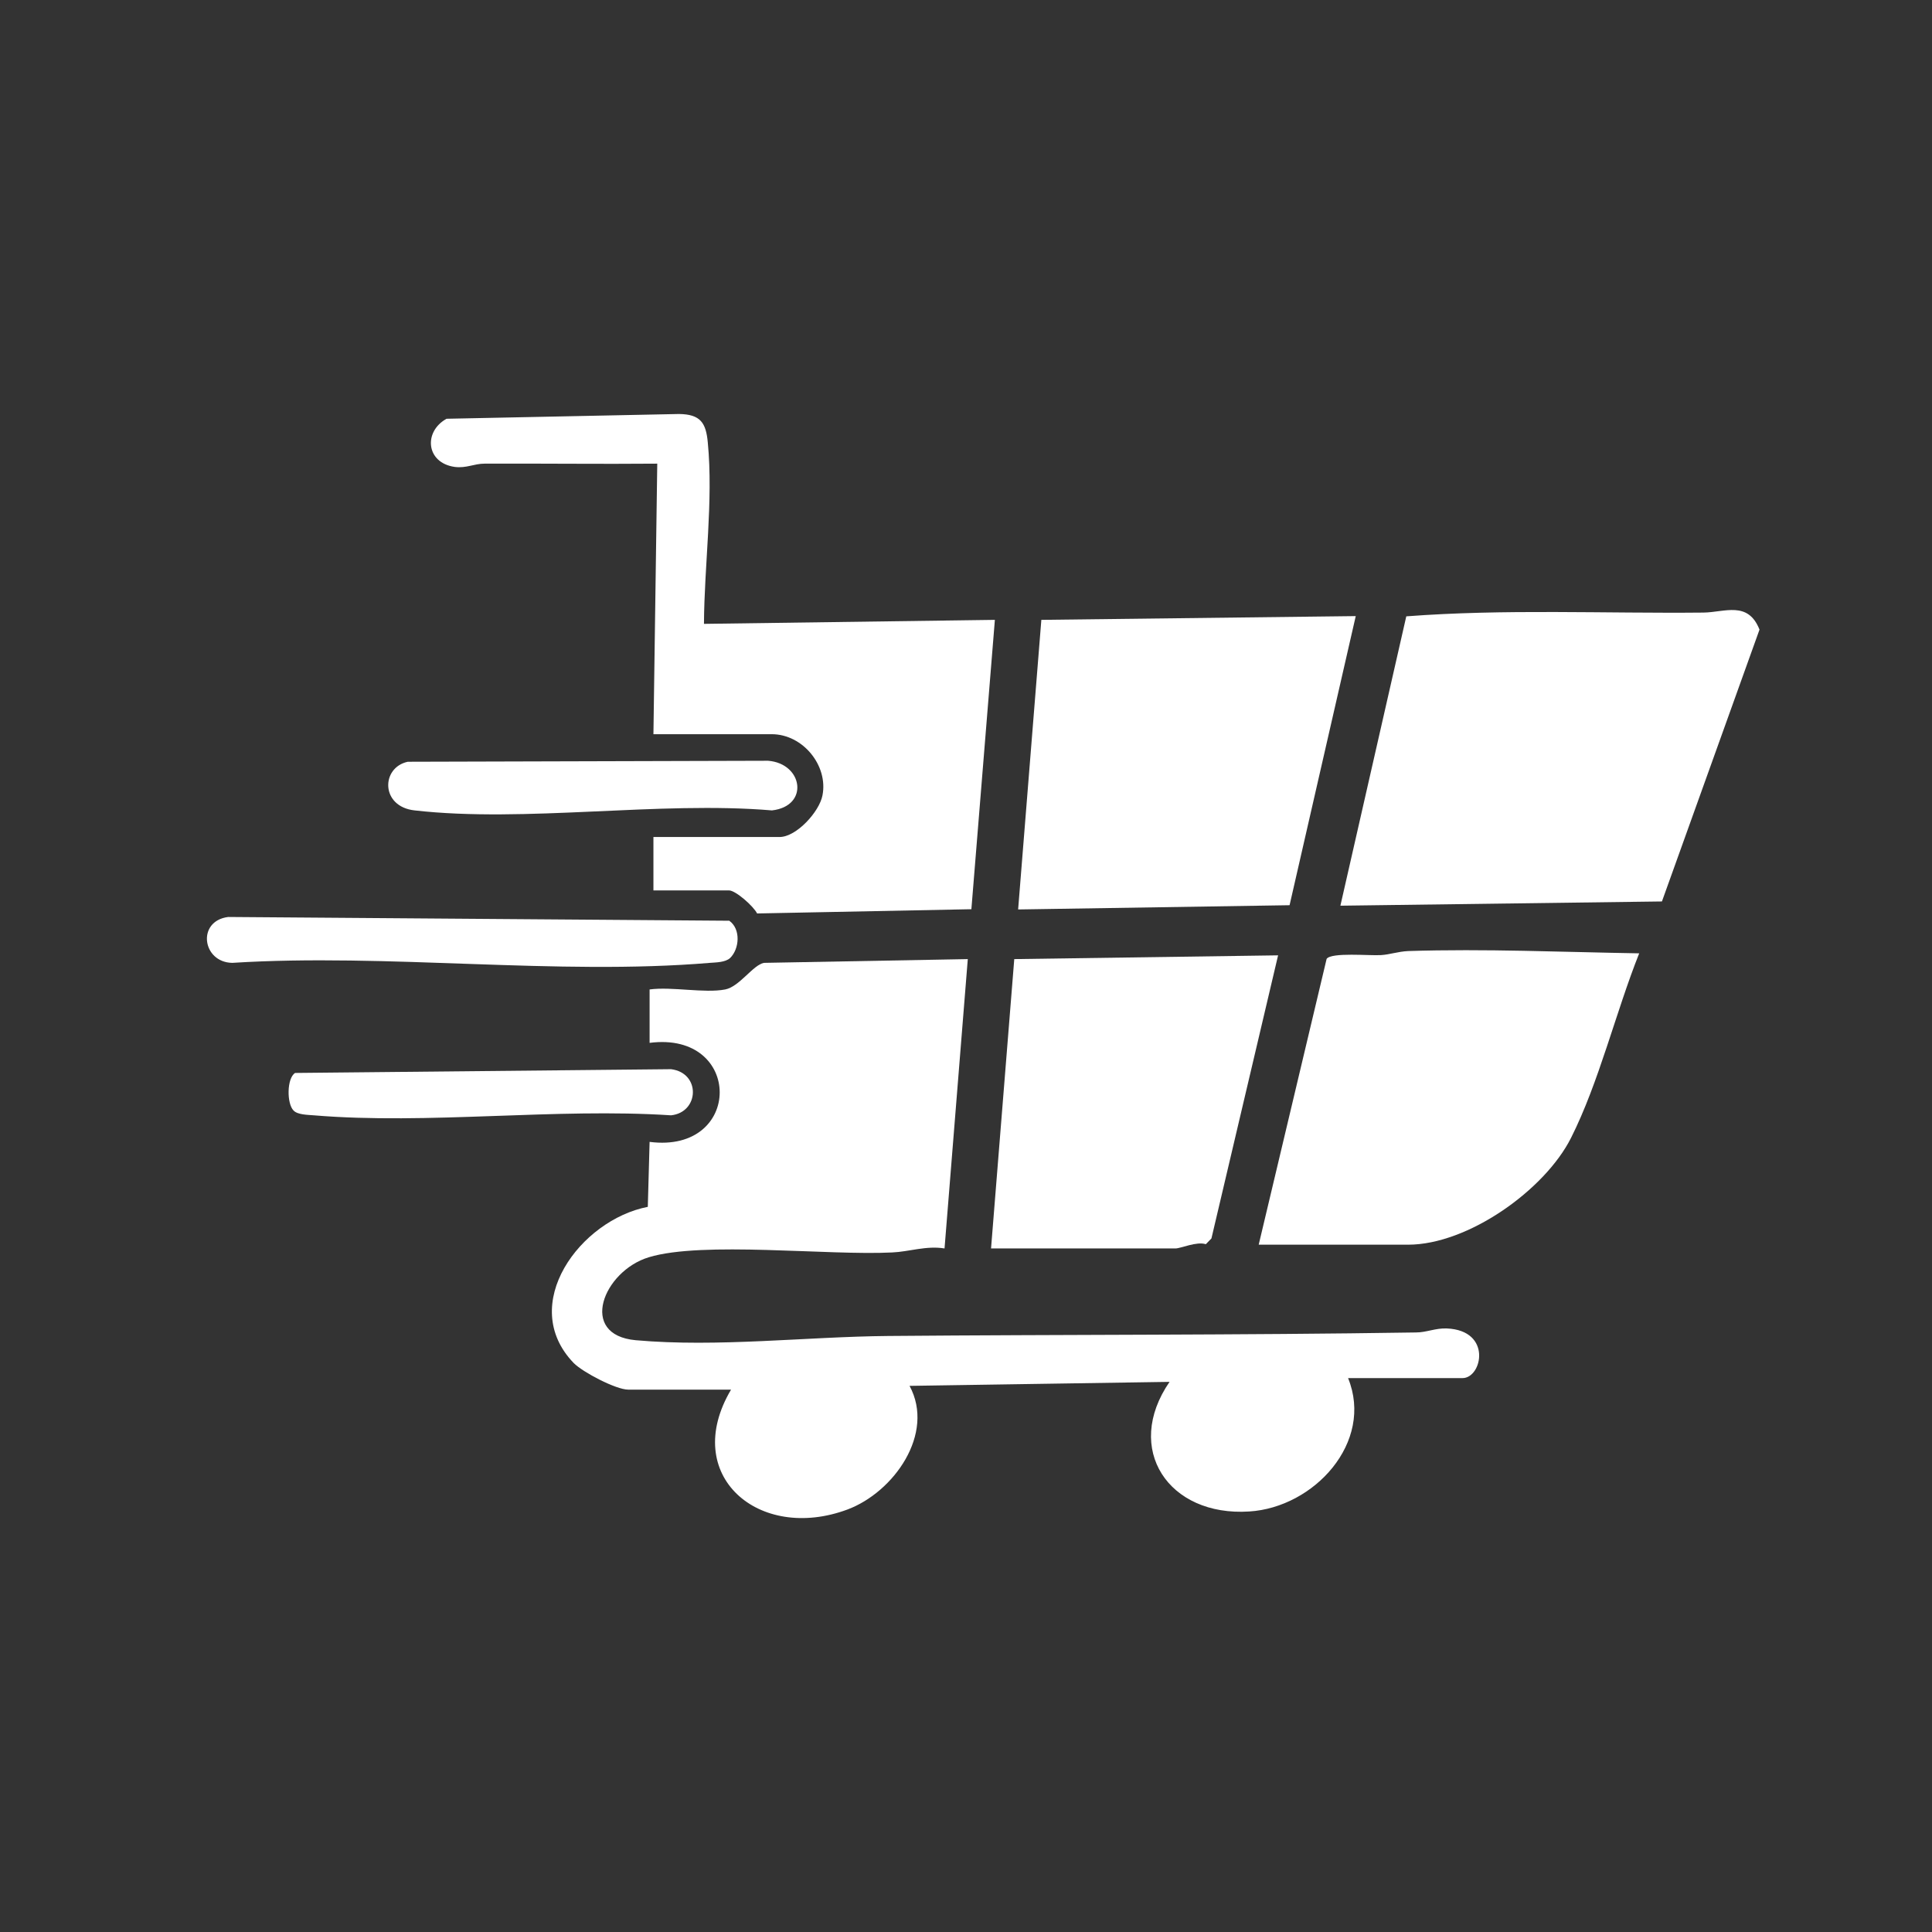<svg width="56" height="56" viewBox="0 0 56 56" fill="none" xmlns="http://www.w3.org/2000/svg">
<rect x="0" y="0" width="56" height="56" fill="#333333" stroke="none"/>
<g clip-path="url(#clip0_636_7381)">
<path d="M42.391 39.945H39.075C39.83 41.805 38.09 43.695 36.21 43.811C33.87 43.964 32.56 42.001 33.9 40.054L26.364 40.17C27.112 41.558 25.905 43.252 24.566 43.753C21.997 44.712 19.717 42.764 21.19 40.279H18.207C17.859 40.279 16.896 39.778 16.63 39.509C14.994 37.815 16.823 35.359 18.777 34.981L18.829 33.098C21.538 33.447 21.538 29.879 18.829 30.228V28.68C19.473 28.592 20.42 28.796 21.02 28.68C21.434 28.6 21.827 27.967 22.145 27.909L28.052 27.8L27.378 36.187C26.853 36.1 26.35 36.282 25.861 36.303C24.01 36.398 20.361 35.969 18.806 36.442C17.489 36.841 16.748 38.695 18.429 38.847C20.812 39.058 23.359 38.745 25.742 38.724C30.85 38.68 35.936 38.702 41.044 38.622C41.347 38.622 41.614 38.491 41.939 38.506C43.257 38.564 42.961 39.945 42.391 39.945Z" fill="white"/>
<path d="M51 18.25L48.172 26.129L38.852 26.252L40.762 17.865C43.62 17.647 46.499 17.785 49.371 17.756C49.993 17.749 50.667 17.407 51 18.25Z" fill="white"/>
<path d="M28.837 17.967L28.156 26.354L21.945 26.477C21.841 26.267 21.323 25.809 21.131 25.809H18.94V24.261H22.596C23.085 24.261 23.751 23.527 23.84 23.054C24.01 22.197 23.277 21.281 22.367 21.281H18.94L19.051 13.439C17.385 13.454 15.712 13.432 14.047 13.439C13.736 13.439 13.521 13.577 13.181 13.534C12.344 13.417 12.27 12.509 12.944 12.138L19.68 12C20.309 12.007 20.465 12.262 20.516 12.829C20.679 14.507 20.413 16.39 20.405 18.083L28.837 17.967Z" fill="white"/>
<path d="M39.297 17.858L37.379 26.238L29.511 26.361L30.184 17.967L39.297 17.858Z" fill="white"/>
<path d="M47.513 27.633C46.84 29.319 46.344 31.383 45.537 32.982C44.782 34.486 42.554 36.078 40.814 36.078H36.484L38.453 27.793C38.593 27.597 39.704 27.706 40.029 27.684C40.281 27.669 40.518 27.582 40.814 27.567C43.035 27.495 45.293 27.597 47.513 27.633Z" fill="white"/>
<path d="M37.046 27.691L35.114 35.897L34.951 36.064C34.685 35.976 34.226 36.187 34.071 36.187H28.726L29.399 27.8L37.046 27.691Z" fill="white"/>
<path d="M21.16 27.771C21.02 27.895 20.761 27.895 20.576 27.909C16.156 28.28 11.211 27.626 6.733 27.909C5.859 27.895 5.697 26.695 6.614 26.579L21.138 26.688C21.479 26.928 21.434 27.509 21.16 27.771Z" fill="white"/>
<path d="M22.375 23.49C19.103 23.214 15.216 23.854 12.018 23.49C11.026 23.381 11.041 22.247 11.819 22.08L22.264 22.051C23.278 22.131 23.463 23.367 22.375 23.49Z" fill="white"/>
<path d="M19.451 32.328C16.097 32.11 12.403 32.604 9.094 32.328C8.917 32.313 8.628 32.313 8.51 32.19C8.31 31.994 8.31 31.252 8.554 31.1L19.451 30.991C20.317 31.1 20.272 32.241 19.451 32.328Z" fill="white"/>
</g>
<defs>
<clipPath id="clip0_636_7381">
<rect width="45" height="32" fill="white" transform="translate(6 12)"/>
</clipPath>
</defs>
</svg>
